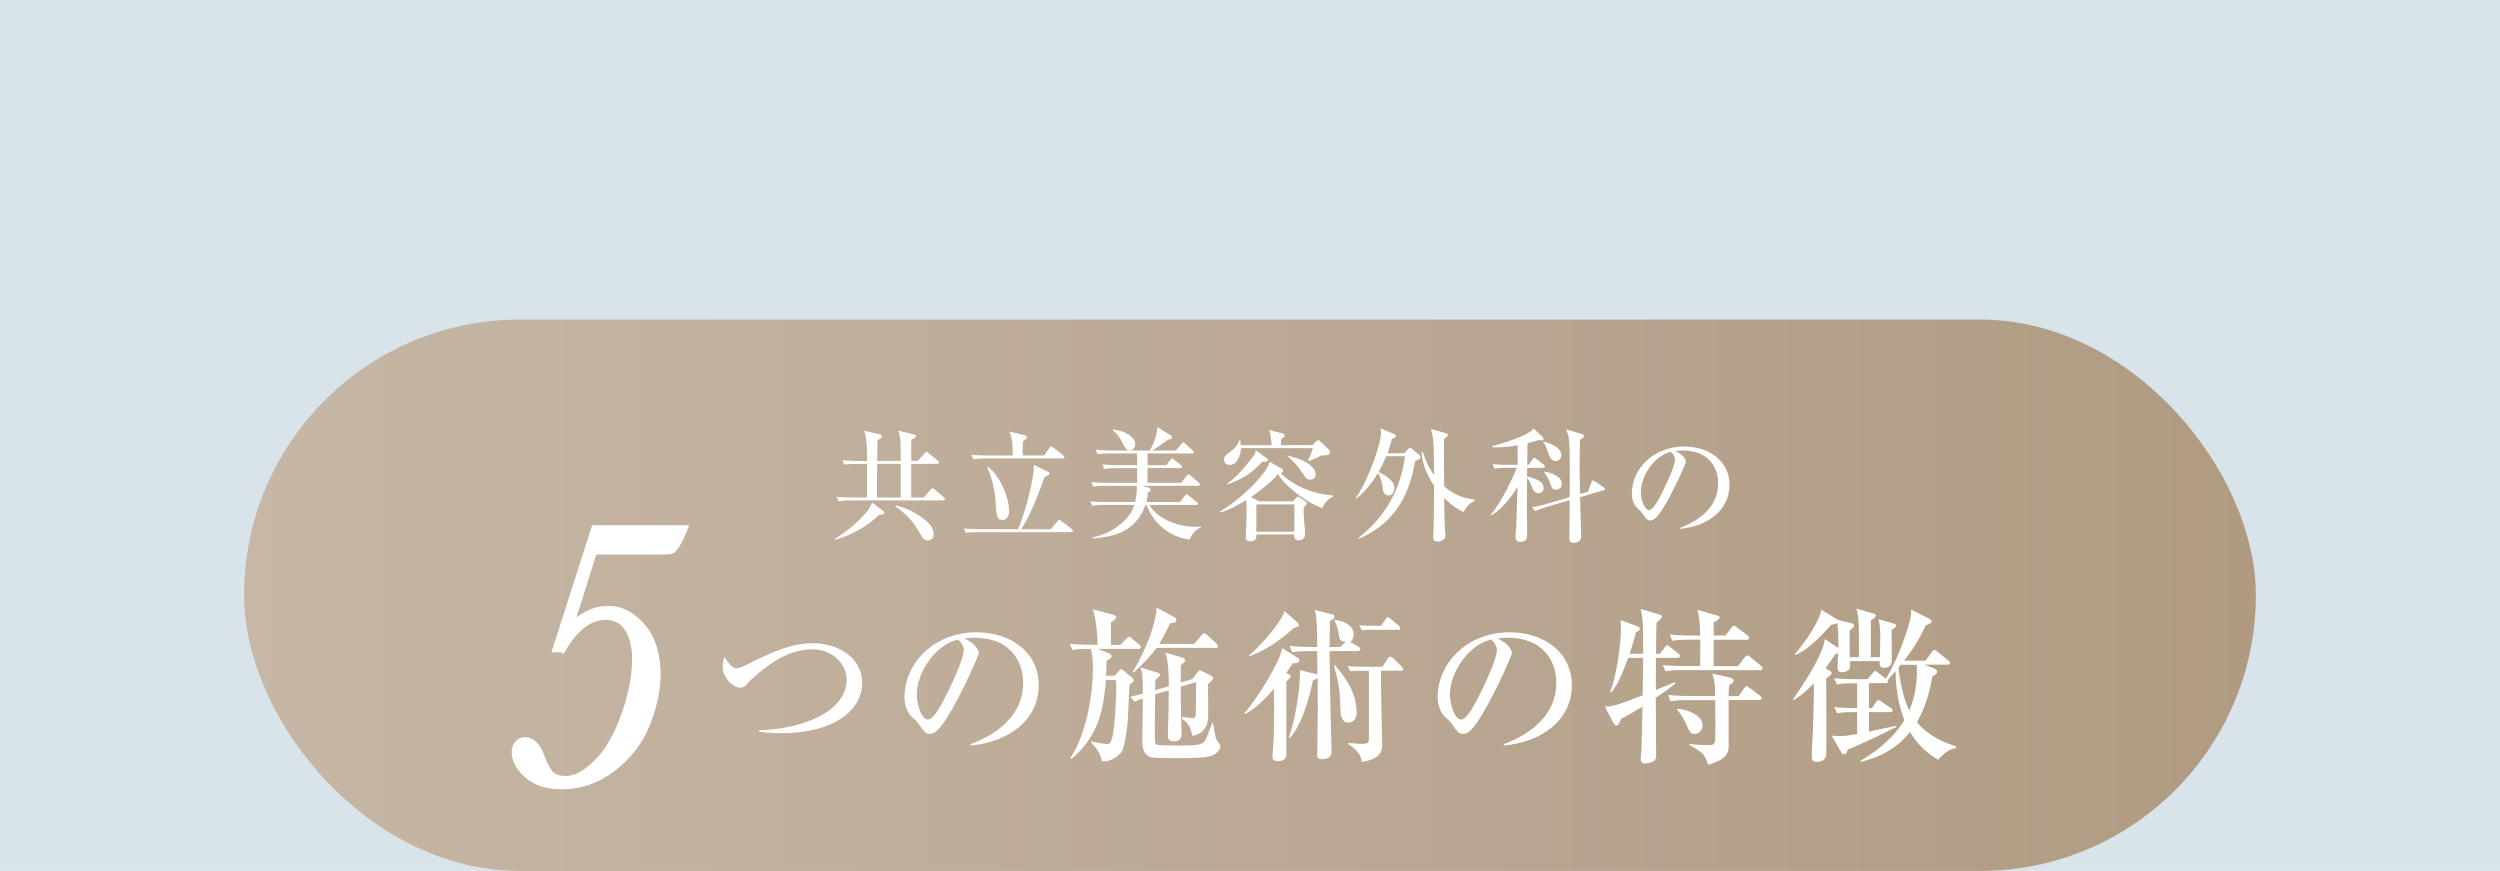 <?xml version="1.0" encoding="UTF-8"?>
<svg id="_レイヤー_2" data-name="レイヤー 2" xmlns="http://www.w3.org/2000/svg" xmlns:xlink="http://www.w3.org/1999/xlink" viewBox="0 0 350 121.93">
  <defs>
    <style>
      .cls-1 {
        stroke: #fff;
        stroke-miterlimit: 10;
        stroke-width: .75px;
      }

      .cls-1, .cls-2 {
        fill: #fff;
      }

      .cls-3 {
        fill: #d8e3ea;
      }

      .cls-3, .cls-4, .cls-2 {
        stroke-width: 0px;
      }

      .cls-4 {
        fill: url(#_名称未設定グラデーション_8);
      }
    </style>
    <linearGradient id="_名称未設定グラデーション_8" data-name="名称未設定グラデーション 8" x1="34.17" y1="83.33" x2="315.83" y2="83.33" gradientUnits="userSpaceOnUse">
      <stop offset="0" stop-color="#c6b7a6"/>
      <stop offset="1" stop-color="#b09b82"/>
    </linearGradient>
  </defs>
  <g id="_01" data-name="01">
    <rect class="cls-3" width="350" height="121.93"/>
    <rect class="cls-4" x="34.17" y="44.74" width="281.65" height="77.19" rx="38.59" ry="38.59"/>
  </g>
  <g id="_デザイン" data-name="デザイン">
    <g>
      <path class="cls-2" d="M109.41,102.65c-1.69,0-2.62-.14-3.14-.23v-.19c6.02-.14,12.26-2.58,12.26-7.08,0-2.18-1.99-4.24-4.78-4.24s-5.39,1.29-8.7,4.34c-.12.09-.54.59-.63.68-.23.23-.42.35-.73.35-1.1,0-2.51-1.41-2.51-2.95,0-.49.14-1.05.21-1.36.73,1.03,1.1,1.57,1.71,1.57.42,0,.77-.16,1.73-.63,3.3-1.62,5.88-2.86,9.05-2.86s6.82,1.83,6.82,5.55c0,3.91-4.05,7.05-11.3,7.05Z"/>
      <path class="cls-2" d="M135.88,104.18c1.71-.66,7.36-2.88,7.36-8.62,0-3.26-2.11-6.28-6.75-6.28-.7,0-1.17.07-1.48.12,1.57.68,2.02,1.66,2.02,2.02,0,.33-1.73,4.15-3.02,6.56-2.44,4.59-3.23,4.76-3.89,4.76-.52,0-.77-.35-1.5-1.38-.33-.47-.42-.54-.94-.98-.7-.59-1.05-1.83-1.05-2.72,0-5.04,4.36-9.14,10.05-9.14,4.8,0,8.74,2.77,8.74,7.41,0,4.88-4.22,7.97-9.54,8.44v-.16ZM128.35,97.22c0,1.5.7,3.52,1.57,3.52.75,0,1.66-1.73,2.16-2.65.75-1.43,2.84-5.67,2.84-7.08,0-.16-.02-.8-.8-1.48-3.19.73-5.77,4.66-5.77,7.69Z"/>
      <path class="cls-2" d="M159.35,90.84h-5.65l1.55.63c.19.07.38.23.38.38,0,.23-.35.45-.7.63-.02.75-.05,1.29-.09,2.13h1.2l.52-.56c.16-.19.26-.35.38-.35.16,0,.28.12.42.23l.98.8c.23.19.38.35.38.52,0,.14-.12.21-.26.33-.12.07-.21.16-.3.26-.09.4-.21,4.59-.3,5.44-.45,3.66-.68,3.87-1.2,4.36-.73.73-1.55.96-2.37.96-.28-1.03-.38-1.41-1.55-2.67l.09-.14c1.05.26,1.95.38,2.18.38.26,0,.54-.02.8-1.38.33-1.83.47-5.67.47-6.38s-.02-.89-.07-1.22h-1.38c-.33,3.89-.87,7.73-4.83,11.06l-.14-.14c2.11-3.19,3.14-8.44,3.14-12.52,0-1.45-.09-2.11-.3-2.74-1.59,0-2.11.07-2.55.16l-.38-.87c1.41.12,3.07.14,3.33.14h.56c0-1.48-.21-3.59-.66-4.97l2.84.75c.19.05.42.21.42.38,0,.26-.59.61-.73.68v3.16h1.31l.84-.84c.19-.19.28-.3.38-.3.14,0,.23.09.42.26l1.01.84c.14.12.23.21.23.35,0,.21-.19.26-.35.26ZM169.75,105.75c-.96.38-2.77.38-4.29.38-3.98,0-4.29,0-4.76-.33-.75-.49-.77-1.5-.77-2.11,0-.23.05-3.52.05-4.12v-1.8c-.59.21-.84.33-1.12.47l-.63-.7c.26-.05,1.43-.33,1.76-.42,0-2.37-.02-2.77-.33-3.68l2.39.73c.21.07.38.19.38.3,0,.21-.66.7-.68.73-.02.21-.02,1.17-.02,1.43l1.9-.56c0-3-.26-4.01-.45-4.71l2.32.7c.3.09.42.23.42.4s-.07.21-.61.68v2.41l1.64-.49.63-.84c.21-.28.28-.38.38-.38s.3.09.38.14l1.1.56c.21.12.38.23.38.45,0,.26-.61.7-.7.77,0,.66.05,4.17.02,4.64-.05,1.69-1.12,2.48-2.23,2.6-.26-1.59-.94-2.04-1.41-2.34v-.28c.26.02,1.27.16,1.45.16.28,0,.47-.05.47-.7s.05-3.73.02-4.34l-2.13.63c.02,1.03,0,2.18.02,3.09,0,.54.09,3,.09,3.49,0,.73-.33,1.08-1.03,1.08-.87,0-.89-.47-.89-.8,0-.75.12-3.75.12-5.06v-1.29l-1.9.56c-.02,2.23-.05,4.5-.05,5.16,0,1.64.05,1.83.26,1.9.3.12,3.19.12,3.63.12,2.25,0,2.86-.19,3.19-.75.14-.26.8-1.99.94-2.37l.16.02c.12.82.28,2.04.54,2.41.05.09.33.45.4.52.05.07.05.28.05.38,0,.35-.56.96-1.08,1.17ZM170.15,90.7h-8.23c-.59.82-1.59,1.99-3.19,3.45l-.14-.09c2.34-3.91,3.35-7.55,3.33-9l2.48,1.34c.14.07.28.21.28.42,0,.42-.56.4-.84.4-.68,1.36-1.1,2.2-1.55,2.93h4.88l1.03-1.2c.14-.16.26-.3.38-.3.14,0,.33.19.42.26l1.27,1.17c.09.09.23.23.23.38,0,.23-.21.26-.35.26Z"/>
      <path class="cls-2" d="M181,92.83c-.26.4-.35.54-.94,1.41l.38.16c.09.02.26.12.26.26,0,.16-.05.21-.61.75v10.29c0,.68-.7.87-1.22.87-.35,0-.73-.19-.73-.61,0-.19.14-1.97.16-2.34.12-2.88.07-6.42.05-7.17-.63.7-2.48,2.84-4.1,3.54l-.07-.09c1.85-2.11,4.97-7.15,5.34-9.16l2.27,1.43c.09.05.12.19.12.3,0,.35-.33.38-.91.38ZM181.16,87.89c-2.37,2.2-4.73,3.49-6.26,3.98l-.05-.09c1.85-1.57,4.52-4.71,4.99-6.21l1.85,1.62c.07.07.14.16.14.28,0,.3-.16.33-.68.42ZM190.12,91.15h-3.98c.07,6.47.09,6.54.19,10.5.02.59.09,3.14.09,3.68,0,.96-1.24.96-1.34.96-.61,0-.66-.26-.66-.45,0-1.03.07-5.6.07-6.54,0-1.43-.02-2.04-.02-4.38-.12.07-.56.3-.66.35-.47,2.32-1.55,6.26-3.26,8.09l-.12-.07c1.45-4.17,1.62-9.05,1.57-9.47l2.2.54c.07.02.16.05.23.07l-.02-3.28h-.96c-1.43,0-1.95.07-2.53.16l-.38-.87c1.41.14,2.93.14,3.33.14h.54c0-1.27,0-4.29-.35-5.18l2.46.61c.14.02.3.14.3.35,0,.28-.33.42-.63.54,0,.3-.05,3.16-.05,3.68h1.5l.56-.52c.07-.05.09-.12.16-.16-.77-.16-.82-.45-.89-.87-.02-.16-.19-1.38-.66-2.16v-.12c2.25.35,2.7,1.38,2.7,2.09,0,.12,0,.73-.49,1.01.07.02.16.09.23.14l.96.56c.12.07.23.23.23.35,0,.21-.19.23-.35.23ZM188.78,101.15c-.77,0-1.08-.68-1.1-1.52-.09-2.51-.12-3.61-.94-6.49l.12-.02c.91,1.03,3.07,3.45,3.07,6.61,0,1.01-.56,1.43-1.15,1.43ZM196.09,93.89h-2.74c-.07,1.45.16,10.34.16,10.41,0,1.59-1.22,2.09-2.88,2.39-.12-.87-.21-1.29-1.85-2.53v-.16c.26.02,1.43.14,1.66.14,1.15,0,1.2-.12,1.2-.77v-9.47h-1.52c-.09,0-.56,0-1.08.07l-.38-.7c.87.05,1.71.07,1.88.07h3.02l.7-1.12c.09-.14.19-.28.38-.28.16,0,.3.12.42.23l1.15,1.12c.09.09.23.21.23.35,0,.21-.19.26-.35.26ZM195.69,88.17h-3.96c-.12,0-.56,0-1.08.07l-.38-.7c.87.07,1.71.07,1.88.07h1.2l.59-.89c.09-.14.21-.3.35-.3.19,0,.3.14.45.26l1.08.89c.12.09.23.23.23.38,0,.21-.19.23-.35.23Z"/>
      <path class="cls-2" d="M210.52,104.18c1.71-.66,7.36-2.88,7.36-8.62,0-3.26-2.11-6.28-6.75-6.28-.7,0-1.17.07-1.48.12,1.57.68,2.02,1.66,2.02,2.02,0,.33-1.73,4.15-3.02,6.56-2.44,4.59-3.23,4.76-3.89,4.76-.52,0-.77-.35-1.5-1.38-.33-.47-.42-.54-.94-.98-.7-.59-1.05-1.83-1.05-2.72,0-5.04,4.36-9.14,10.05-9.14,4.8,0,8.74,2.77,8.74,7.41,0,4.88-4.22,7.97-9.54,8.44v-.16ZM202.99,97.22c0,1.5.7,3.52,1.57,3.52.75,0,1.66-1.73,2.16-2.65.75-1.43,2.84-5.67,2.84-7.08,0-.16-.02-.8-.8-1.48-3.19.73-5.77,4.66-5.77,7.69Z"/>
      <path class="cls-2" d="M227.96,92.08c-.52,1.36-1.38,3.77-2.39,4.85l-.19-.07c1.08-2.3,1.55-7.5,1.55-8.62,0-.23-.02-1.22-.05-1.43l2.34.87c.26.09.35.16.35.33,0,.23-.23.35-.52.47-.14.54-.35,1.38-.91,3.05h1.9c0-3.75,0-4.85-.35-6.28l2.6.77c.26.07.38.16.38.3s-.14.3-.23.4-.45.35-.52.45c-.05.68-.07,3.73-.07,4.36h.52l.7-.91c.14-.19.23-.28.35-.28s.21.09.42.26l1.12.89c.12.09.23.19.23.35,0,.21-.19.26-.35.26h-3.02v4.5c.42-.19,2.3-.94,2.67-1.1l.09.16c-.54.52-1.85,1.41-2.77,2.02,0,1.27.05,6.82.05,7.97,0,.42-.02.75-.42.96-.3.14-.77.28-1.12.28-.4,0-.63-.26-.63-.61,0-.19.12-1.2.12-1.38.05-1.1.12-4.9.14-5.98-.89.54-2.32,1.41-3,1.71-.3.8-.45.94-.66.94-.07,0-.26-.07-.4-.33l-1.22-2.34c.75.09,1.62-.12,5.3-1.55.05-3.66.07-4.05.07-5.25h-2.09ZM241.56,88.99l.84-1.1c.12-.16.28-.3.38-.3s.21.09.42.26l1.45,1.1c.12.09.23.21.23.35,0,.23-.21.26-.35.26h-4.62v3.7h3.4l.94-1.22c.14-.19.26-.28.35-.28.12,0,.23.05.45.23l1.48,1.22c.12.09.23.21.23.35,0,.23-.19.26-.35.26h-10.71c-1.43,0-1.95.05-2.53.16l-.38-.87c1.41.14,3.07.14,3.33.14h1.9c0-.63.02-3.19.02-3.7h-1.38c-1.43,0-1.95.07-2.53.16l-.38-.87c1.43.14,3.07.14,3.33.14h.94c-.05-2.18-.16-2.67-.38-3.61l2.84.82c.12.02.26.12.26.26,0,.23-.59.56-.82.68v1.85h1.64ZM243.43,97.45l.75-1.1c.09-.14.21-.28.35-.28.09,0,.21.07.42.23l1.45,1.1c.07.07.23.21.23.35,0,.21-.16.26-.35.26h-4.27c-.02,1.05.02,6.26,0,6.66-.09,1.08-.73,1.76-2.86,2.41-.23-.68-.49-1.31-.96-1.73-.26-.23-1.43-.91-1.66-1.05l.02-.14c.45.05,1.48.16,2.34.16,1.15,0,1.2-.07,1.24-1.05.02-.7.05-2.18,0-5.25h-3.7c-1.43,0-1.95.05-2.53.16l-.38-.87c1.41.12,3.07.14,3.33.14h3.28c0-1.24-.09-2.32-.42-3.14l2.39.52c.42.09.61.3.61.47,0,.28-.35.47-.61.61-.05.35-.09.98-.09,1.55h1.41ZM234.88,99.21c1.1.12,3.47.77,3.47,2.32,0,.45-.3,1.22-1.08,1.22-.61,0-.68-.19-1.38-1.73-.35-.75-.68-1.17-1.1-1.66l.09-.14Z"/>
      <path class="cls-2" d="M260.25,92.01c0-4.97,0-5.53-.35-6.8l2.46.7c.07.02.26.09.26.26,0,.09-.07.23-.14.28-.09.09-.38.3-.56.42v5.13h1.27c.02-1.66.05-2.23.05-2.79,0-.33,0-1.73-.26-2.53l2.2.63c.14.05.28.16.28.3,0,.16-.23.33-.63.59,0,.68.02,3.68.02,4.29,0,1.01-.94,1.01-1.15,1.01-.56,0-.56-.54-.54-.94h-4.17c.02.52.07.94-.12,1.17-.21.28-.68.38-1.01.38-.49,0-.61-.26-.61-.68,0-.3.09-1.66.09-1.95q-.12.05-.4.12c-.4.56-.75,1.1-1.36,1.95l.63.38c.12.07.23.14.23.28,0,.3-.56.61-.77.73,0,1.69.05,9.59,0,10.69-.05.73-.63,1.03-1.34,1.03s-.68-.47-.68-1.01c0-.49.12-2.65.14-3.09.07-1.8.14-3.73.14-6.07v-.84c-1.43,1.55-2.37,2.09-2.79,2.34l-.12-.09c.98-1.41,4.2-6.05,4.45-8.44l1.9,1.27c.02-1.05-.02-2.48-.14-3.52-.16.12-.23.12-.87.28-1.78,1.95-3.12,3.33-4.95,4.2l-.12-.14c1.24-1.38,3.61-4.73,3.66-6.21l2.13,1.31c.07.05.12.09.19.12l1.95.49c.12.02.35.09.35.3,0,.16-.14.42-.63.7,0,1.1.02,2.67.02,3.75h1.27ZM261.65,95.67v3.47h.4l.59-.84c.09-.14.21-.28.35-.28.09,0,.28.12.45.23l1.31.89c.07.05.21.14.21.33,0,.21-.19.23-.35.23h-2.95v2.72c.59-.14,3.21-.68,3.73-.8l.12.14c-.77.4-5.23,2.62-6.84,3.16-.05.42-.23.68-.45.68-.16,0-.33-.05-.4-.19l-1.38-2.41c.49.02.75.05,1.1.05.87,0,1.27-.09,2.46-.3v-3.05c-1.45,0-2.02.02-2.81.16l-.38-.87c1.05.12,1.71.12,3.19.14v-3.47c-1.45,0-2.04.02-2.84.16l-.38-.87c1.1.12,2.23.14,3.33.14h1.34l.73-.87c.12-.14.21-.28.35-.28.12,0,.26.12.42.26l1.08.82c.91-1.5,2.06-3.89,3-6.91.49-1.57.52-1.83.52-2.79l2.65,1.36c.09.05.23.19.23.3s-.09.21-.16.28c-.12.07-.52.23-.7.33-.3.68-1.17,2.6-3,4.9h3l.89-1.2c.09-.14.23-.3.35-.3s.21.07.45.26l1.5,1.22c.16.14.23.19.23.35,0,.21-.21.23-.35.23h-3.26l1.41.54c.19.07.4.26.4.45,0,.26-.19.4-.66.66-.21,1.2-.68,3.82-2.16,6.42,1.31,1.62,3.38,2.72,5.48,3.38v.23c-.42.07-1.29.21-2.51,1.64-1.48-.89-2.84-2.04-3.94-3.89-1.71,2.18-4.17,3.56-6.87,4.17l-.09-.12c1.22-.73,4.27-2.58,6.16-5.7-.7-1.85-1.22-4.22-1.22-6.89-.16.21-.96,1.12-1.12,1.31.02.05.05.09.05.16,0,.21-.19.23-.35.23h-2.3ZM266.11,93.07c-.23.28-.26.33-.33.42.12,1.01.49,3.87,1.52,5.98.3-.73,1.22-2.95,1.05-6.4h-2.25Z"/>
    </g>
    <g>
      <path class="cls-2" d="M123.07,72.08c-1.6,1.58-3.87,2.86-6.14,3.48l-.05-.12c1.52-.94,2.9-2.06,4.11-3.37.77-.84.92-1.25,1.11-1.69l1.57,1.18c.14.1.15.17.15.2,0,.31-.48.31-.75.32ZM132.02,70.06h-12.78c-1.04,0-1.41.05-1.84.12l-.27-.63c1.02.1,2.23.1,2.42.1h1.84v-4.7h-1.35c-1.04,0-1.41.03-1.84.1l-.27-.61c1.04.08,2.23.1,2.42.1h1.04c0-3.1-.22-3.7-.39-4.23l2.2.51c.1.02.26.07.26.24,0,.2-.15.31-.61.56-.02.46-.03,2.49-.03,2.91h3.29c0-.7,0-1.77-.05-2.66-.03-.82-.19-1.23-.32-1.59l2.22.55c.12.03.27.08.27.2,0,.31-.44.46-.65.51-.02.48,0,2.56,0,2.98h.9l.95-1.04c.1-.12.2-.22.27-.22.08,0,.2.1.31.19l1.28,1.04c.09.07.17.14.17.26,0,.15-.15.19-.26.19h-3.63v4.7h1.76l.95-1.09c.17-.19.19-.2.27-.2.1,0,.26.12.31.17l1.26,1.09c.1.09.17.15.17.27,0,.15-.14.17-.26.17ZM126.09,64.94h-3.29c-.02.51-.02.63-.02,1.64v3.07h3.31v-4.7ZM129.93,75.66c-.56,0-.73-.29-1.21-1.12-1.07-1.89-2.05-2.69-3.37-3.65l.05-.14c1.29.29,2.66.95,3.83,1.82.63.46,1.48,1.14,1.48,2.3,0,.68-.58.78-.78.78Z"/>
      <path class="cls-2" d="M147.11,74.08l.9-1.07c.17-.2.2-.22.29-.22s.12.02.32.17l1.4,1.09c.1.07.19.14.19.26,0,.15-.15.19-.26.19h-12.89c-1.04,0-1.41.03-1.84.1l-.29-.61c1.04.09,2.25.1,2.44.1h5.16c1.16-2.69,2.2-7.28,2.2-8.64,0-.1-.02-.19-.03-.39l2.1,1.02c.07.03.15.1.15.21,0,.15-.09.24-.68.48-1.67,4.5-2.49,6.07-3.32,7.33h4.16ZM146.2,63.77l.7-1.06c.07-.1.15-.22.26-.22.08,0,.22.1.31.17l1.4,1.11c.1.07.15.12.15.22,0,.15-.14.19-.27.19h-10.64c-1.04,0-1.41.05-1.84.12l-.29-.63c1.04.1,2.25.1,2.44.1h3.36c.03-.63-.03-1.45-.05-1.62-.07-.8-.12-.96-.41-1.74l2.15.54c.08.02.31.07.31.26,0,.17-.29.36-.58.6-.03.39-.02,1.48-.02,1.96h3.03ZM138.26,65.32c1.64,1.16,3.02,4.23,3.02,6.24,0,.67-.34,1.23-.92,1.23-.83,0-.87-.53-1.02-3.12-.02-.34-.27-2.4-1.14-4.28l.07-.07Z"/>
      <path class="cls-2" d="M165.36,67.6l.77-.97c.15-.19.2-.22.27-.22.1,0,.19.08.32.21l1.11.95c.1.1.15.17.15.27,0,.15-.14.17-.26.17h-7.82l.84.24c.15.05.34.1.34.32,0,.17-.09.22-.39.43-.02.38-.03.68-.2,1.28h4.72l.65-.85c.15-.19.2-.22.27-.22.05,0,.1,0,.34.21l1.04.83c.09.07.19.15.19.27,0,.15-.15.17-.26.17h-6.54c.97,1.67,3.51,3.05,6.39,3.05.22,0,.39,0,.83-.03v.14c-.73.29-1.21.83-1.58,1.7-.94-.15-4.38-.72-6.05-4.86h-.12c-1.41,3.89-4.62,4.48-7.45,4.69v-.14c3.05-.6,5.35-2.68,5.88-4.55h-4.04c-1.04,0-1.42.05-1.84.12l-.29-.63c1.04.1,2.25.1,2.44.1h3.83c.22-.89.26-1.5.26-1.74,0-.26-.03-.39-.05-.53h-4.21c-1.04,0-1.41.05-1.84.12l-.27-.63c1.04.1,2.23.1,2.42.1h3.99v-2.06h-2.76c-1.04,0-1.41.05-1.84.12l-.27-.63c1.04.1,2.23.1,2.42.1h2.45v-1.65h-3.7c-1.04,0-1.42.03-1.84.1l-.27-.61c1.02.08,2.23.1,2.42.1h5.15c.07-.08,1.02-1.7,1.07-3.27l1.82,1.12c.14.08.22.14.22.31,0,.22-.15.26-.58.34-.67.51-.82.61-2.16,1.5h3.32l.73-.92c.14-.17.17-.21.26-.21.12,0,.22.1.32.19l.99.89c.08.08.17.17.17.27,0,.15-.15.19-.27.19h-6.2v1.65h2.64l.53-.72c.1-.15.15-.22.26-.22.09,0,.12.03.32.19l.92.73c.1.07.17.15.17.25,0,.15-.14.17-.26.17h-4.58v2.06h4.72ZM155.83,60.12c1.96.24,3.1,1.18,3.1,2.08,0,.43-.24.85-.77.85-.48,0-.6-.26-.97-.99-.17-.34-.7-1.35-1.41-1.81l.05-.14Z"/>
      <path class="cls-2" d="M180.97,70.21l.48-.48c.14-.14.19-.2.27-.2s.17.07.31.17l.78.54c.1.07.14.14.14.22,0,.15-.1.27-.44.61,0,.58.02,1.33.08,2.01.03.38.12,1.31.12,1.65,0,.38-.1.92-.94.92-.49,0-.63-.43-.6-.82h-5.27c.05.72-.31.97-.78.97-.36,0-.72-.17-.72-.48,0-.19.05-1.02.05-1.19.07-1.35.07-2.32.07-2.51,0-.68-.02-.97-.05-1.6-2.06,1.28-3.12,1.58-3.6,1.72l-.05-.14c3.34-1.98,6.63-5.51,6.94-6.95l1.57.9c.1.07.31.19.31.38,0,.08-.07.29-.34.32,1.98,1.91,4.62,2.91,7.36,3.12v.14c-.99.43-1.43,1.33-1.53,1.62-2.51-.83-5.49-3.41-6.22-4.77-1.14,1.48-3.68,3.15-3.78,3.22l1.14.61h4.7ZM183.73,62.32l.55-.54c.08-.08.17-.15.24-.15.14,0,.27.12.41.26l1.21,1.14c.05.05.07.14.07.2,0,.19-.1.41-.34.48-.14.03-.68.05-.9.05-.73.41-.94.5-1.74.77l-.12-.08c.41-.8.46-.96.68-1.71h-10.07c.03.97-.56,2.35-1.55,2.35-.53,0-.83-.39-.83-.72,0-.48.44-.82.89-1.12.97-.7,1.21-1.36,1.33-1.69h.08c.02.46.03.58.05.77h4.33c-.08-1.16-.1-1.29-.31-2.13l1.94.51c.1.03.2.1.2.24,0,.1-.03.17-.1.22-.09.07-.29.22-.41.32v.83h4.4ZM177.36,64.16c.08.07.15.14.15.22,0,.19-.15.27-.82.29-1.62,1.79-2.91,2.4-4.79,3.14l-.05-.14c1.48-.99,3.17-3.21,3.6-3.78.24-.31.29-.61.38-.83l1.53,1.11ZM175.89,70.62v3.82h5.32v-3.82h-5.32ZM180.26,63.77c1.58.46,1.77.51,2.23.75.31.15,1.69.89,1.69,1.86,0,.46-.22.77-.77.77-.46,0-.56-.17-1.12-1.01-.54-.82-1.33-1.72-2.06-2.3l.03-.07Z"/>
      <path class="cls-2" d="M198.12,64.52c-.65,3.85-2.27,8.56-7.88,10.89l-.07-.1c2.01-1.6,5.69-4.94,6.53-11.44h-2.62c-.43,1-.78,1.69-1.09,2.22.72.29,2.23,1.12,2.23,2.21,0,.1-.05,1.06-.85,1.06-.68,0-.77-.67-.85-1.43-.05-.38-.24-1.14-.61-1.69-.61,1-1.64,2.49-3.03,3.58l-.08-.09c1.93-2.78,3.54-7.77,3.54-9.05,0-.24-.03-.46-.08-.73l1.96.85c.12.05.19.14.19.24,0,.22-.15.27-.56.43-.08.43-.24,1-.6,1.99h2.32l.61-.63c.12-.12.15-.15.22-.15.08,0,.15.05.26.14l1.02.85c.14.12.19.21.19.31,0,.32-.38.44-.73.55ZM204.9,71.69c-.55-.27-1.5-.75-2.71-1.98.02,2.11.03,3.29.1,4.43.02.15.07.77.07.9,0,.41-.51.78-1.09.78-.43,0-.63-.19-.63-.53s.08-1.82.08-2.13c.03-1.45.02-1.81.05-5.16-.44-.67-1.69-2.59-1.75-4.72l.17-.02c.14.48.58,1.84,1.58,3.27-.03-3.08-.03-4.19-.15-5.08-.07-.53-.19-1.02-.29-1.4l2.13.61c.12.03.24.1.24.24,0,.19-.27.36-.53.51-.02.49-.02.58-.02,1.35,0,.61.02,4.41.03,5.33,1.77,1.55,3.48,1.76,4.26,1.84v.17c-.87.53-1.01.68-1.55,1.57Z"/>
      <path class="cls-2" d="M216.03,65.5h-2.22l-.02,1.19c1.14.32,2.32.65,2.32,1.65,0,.41-.32.72-.7.72-.6,0-.82-.55-.97-.97-.15-.39-.34-.83-.65-1.21-.02,2.33-.03,3.2-.03,4.89,0,.46.05,2.56.05,2.98s0,1.12-.96,1.12c-.46,0-.68-.26-.68-.7,0-.22.08-1.18.1-1.36.03-.9.15-4.87.19-5.69-.17.31-1.76,3.03-3.77,4.07l-.03-.07c1.62-1.86,3.38-5.74,3.68-6.63h-1.26c-1.04,0-1.41.05-1.84.12l-.27-.63c1.02.1,2.23.1,2.42.1h1.09l-.02-2.74c-.75.14-1.91.29-2.79.29-.36,0-.48,0-.73-.03v-.14c1.26-.36,4.91-1.38,5.76-2.47l1.3,1.21c.05.05.1.12.1.24,0,.22-.2.22-.25.22-.09,0-.29-.03-.38-.05-.72.22-1.11.32-1.62.44l-.03,3.03h.19l.54-.78c.08-.12.15-.22.27-.22.07,0,.14.05.31.19l.99.78c.07.07.17.15.17.27,0,.15-.14.17-.25.17ZM224.45,68.64l-3.24.96c.02.78.12,4.28.14,4.98,0,.08.02.34.02.53,0,.75-.65.89-1.04.89-.46,0-.63-.15-.63-.67,0-.38.03-2.03.03-2.37q0-1.84.02-2.93l-3.08.9c-1.02.31-1.36.46-1.74.63l-.44-.53c.8-.15,1.59-.34,2.37-.58l2.9-.85c.02-3.67.03-6.31-.08-7.82-.05-.67-.27-1.3-.41-1.67l2.1.63c.19.05.36.12.36.32,0,.12-.09.22-.15.26-.24.14-.25.15-.38.24-.02.72-.05,2.25-.05,3.97,0,1.28.02,1.96.07,3.63l1.11-.32.44-1.28c.05-.17.1-.29.26-.29.08,0,.2.08.29.14l1.14.78c.12.09.24.15.24.27s-.14.17-.22.19ZM217.77,64.55c-.27,0-.63-.05-1.01-1.11-.38-1.07-.43-1.19-.73-1.55l.05-.08c1.96.51,2.51,1.28,2.51,1.93,0,.46-.38.82-.82.82ZM217.82,68.56c-.46,0-.56-.22-.87-1.07-.12-.36-.41-.94-.78-1.4l.05-.07c.73.12,2.44.6,2.44,1.72,0,.39-.24.82-.83.82Z"/>
      <path class="cls-2" d="M235.19,73.91c1.24-.48,5.35-2.1,5.35-6.27,0-2.37-1.53-4.57-4.91-4.57-.51,0-.85.05-1.07.09,1.14.49,1.47,1.21,1.47,1.47,0,.24-1.26,3.02-2.2,4.77-1.77,3.34-2.35,3.46-2.83,3.46-.38,0-.56-.25-1.09-1-.24-.34-.31-.39-.68-.72-.51-.43-.77-1.33-.77-1.98,0-3.66,3.17-6.65,7.31-6.65,3.49,0,6.36,2.01,6.36,5.39,0,3.54-3.07,5.79-6.94,6.14v-.12ZM229.72,68.85c0,1.09.51,2.56,1.14,2.56.54,0,1.21-1.26,1.57-1.93.55-1.04,2.06-4.12,2.06-5.15,0-.12-.02-.58-.58-1.07-2.32.53-4.19,3.39-4.19,5.59Z"/>
    </g>
    <path class="cls-1" d="M78.81,90.94h-1.09l5.45-17.04h12.77c-.44,1.11-.82,1.92-1.15,2.42-.33.5-.59.79-.79.85-.19.06-.66.09-1.4.09h-9.4l-3.25,10.36c1.6-1.61,3.34-2.42,5.23-2.42,1.78,0,3.38.83,4.8,2.48,1.42,1.65,2.13,3.91,2.13,6.78,0,2.13-.49,4.44-1.48,6.92-.99,2.48-2.58,4.55-4.78,6.23s-4.6,2.52-7.18,2.52c-2.08,0-3.71-.52-4.89-1.57-1.18-1.05-1.77-2.15-1.77-3.3,0-.43.13-.82.4-1.17s.64-.52,1.13-.52c1,0,1.8.85,2.4,2.56.39,1.06.81,1.8,1.26,2.23.44.43,1.11.65,2.03.65,1.29,0,2.7-.75,4.24-2.25,1.53-1.5,2.82-3.69,3.85-6.58,1.03-2.89,1.55-5.54,1.55-7.94,0-1.7-.35-3.1-1.05-4.2-.7-1.09-1.71-1.64-3.02-1.64-2.21,0-4.21,1.52-5.98,4.55Z"/>
  </g>
</svg>